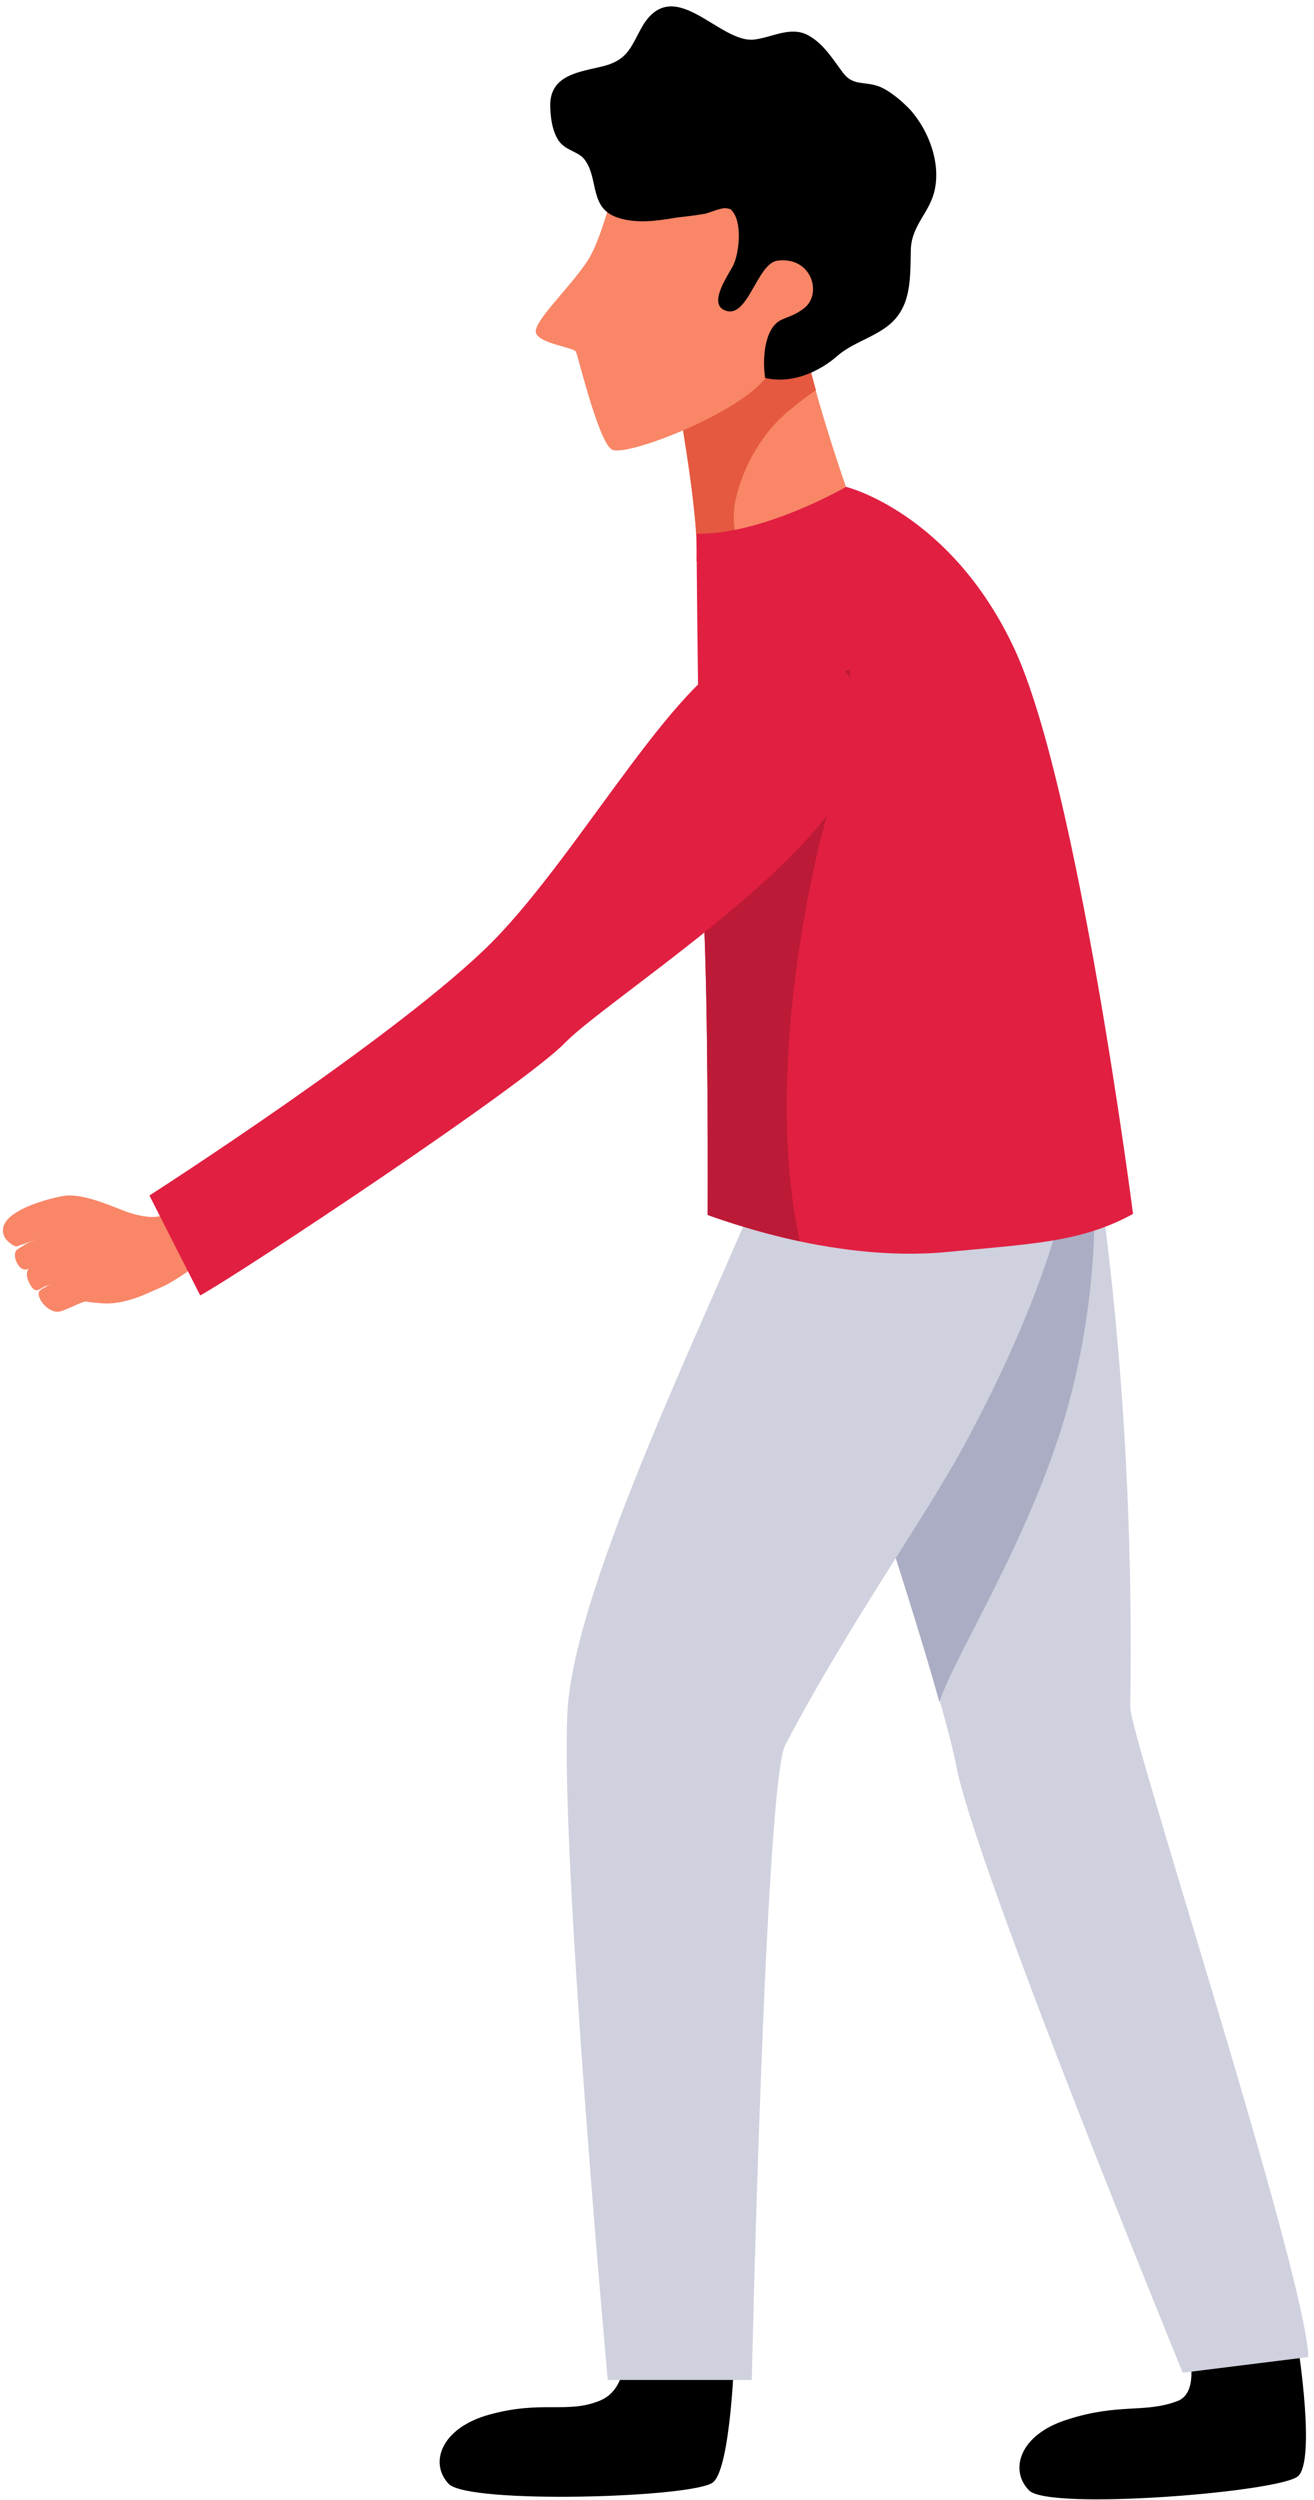 <?xml version="1.0" encoding="UTF-8"?> <svg xmlns="http://www.w3.org/2000/svg" width="203" height="386" viewBox="0 0 203 386" fill="none"> <path d="M123.212 47.148C122.954 47.493 122.695 47.752 122.35 48.096C119.59 50.856 116.744 53.701 113.467 55.857C111.483 57.151 108.379 58.013 106.74 59.392C106.05 59.91 105.36 60.427 104.584 60.858C105.533 66.377 108.034 80.95 107.602 86.641C107.602 86.641 125.282 85.347 131.75 78.276C131.836 78.276 124.506 58.53 123.212 47.148Z" fill="#F88667"></path> <path d="M113.726 76.811C114.933 71.809 117.779 66.808 121.832 63.445C123.212 62.324 124.592 61.203 126.058 60.255C124.765 55.685 123.643 50.942 123.212 47.148C122.954 47.493 122.695 47.752 122.35 48.096C119.59 50.856 116.744 53.701 113.467 55.857C111.483 57.151 108.379 58.013 106.74 59.392C106.05 59.91 105.36 60.427 104.584 60.858C105.533 66.377 108.034 80.95 107.602 86.641C107.602 86.641 110.621 86.382 114.674 85.692C113.467 83.019 112.95 79.915 113.726 76.811Z" fill="#E45940"></path> <path d="M113.465 363.179C113.465 363.179 112.948 380.856 110.188 383.271C107.429 385.685 72.328 386.72 69.31 383.529C66.291 380.339 68.102 374.906 75.605 372.837C83.712 370.595 87.679 372.751 92.681 370.681C97.769 368.612 96.39 360.592 96.39 360.592L113.465 363.179Z" fill="black"></path> <path d="M200.57 362.575C200.57 362.575 203.244 379.735 200.57 382.322C197.897 384.822 162.106 387.668 159.002 384.563C155.897 381.459 157.449 375.941 164.866 373.612C172.886 371.025 176.767 372.664 181.856 370.767C185.909 369.301 183.149 361.109 183.149 361.109L200.57 362.575Z" fill="black"></path> <path d="M174.612 263.583C175.388 214.777 169.782 181.148 167.281 165.454C161.417 165.713 155.552 166.23 149.774 168.817C139.08 173.732 128.3 178.389 117.52 183.045C126.23 201.153 145.376 260.22 147.704 272.551C150.55 287.9 182.718 366.369 182.718 366.369L202.123 363.954C201.778 351.279 174.525 267.809 174.612 263.583Z" fill="#D0D1DE"></path> <path d="M134.68 175.802C129.075 178.562 123.21 180.717 117.346 182.873C125.97 200.636 141.58 249.701 145.116 262.808C147.875 254.616 161.07 234.697 166.072 212.881C169.436 198.308 170.04 183.218 167.711 168.473C167.711 168.387 167.711 168.387 167.711 168.3C156.758 168.99 146.237 170.197 134.68 175.802Z" fill="#ABADC4"></path> <path d="M149.256 173.129C141.666 175.716 127.868 179.338 117.432 183.045C110.188 201.326 88.714 244.613 87.679 264.187C86.471 285.745 93.888 367.49 93.888 367.49H116.139C116.139 367.49 118.208 275.311 121.313 269.447C131.576 249.959 142.96 234.438 149.428 222.28C160.295 201.93 163.917 188.823 165.814 179.251C166.676 175.026 170.299 160.884 163.227 156.487C157.276 158.211 155.551 170.973 149.256 173.129Z" fill="#D0D1DE"></path> <path d="M109.326 187.529C109.326 187.529 128.041 195.118 146.41 193.307C160.037 192.013 167.108 191.755 175.043 187.443C175.043 187.443 166.505 121.046 156.673 100.093C146.842 79.139 130.714 75.172 130.714 75.172C130.714 75.172 117.951 82.588 107.602 82.416C107.602 82.416 107.86 123.202 108.636 139.5C109.499 155.797 109.326 187.529 109.326 187.529Z" fill="#E01F41"></path> <path d="M108.464 133.549C108.378 131.739 108.378 129.842 108.292 127.858C108.292 127.6 108.292 127.341 108.292 127.168C108.206 125.271 108.206 123.288 108.119 121.219C108.119 120.874 108.119 120.529 108.119 120.184C108.033 117.942 108.033 115.614 108.033 113.286V113.199C108.896 113.199 109.758 113.199 110.534 113.027C117.002 111.733 122.694 108.112 128.3 104.835C129.249 104.318 130.284 103.8 131.232 103.369C132.353 112.078 128.473 122.771 126.748 129.669C122.091 148.898 119.503 173.129 123.557 191.668C115.278 189.857 109.327 187.615 109.327 187.615C109.327 187.615 109.499 155.883 108.637 139.585C108.551 138.12 108.464 136.481 108.464 134.67C108.464 134.239 108.464 133.894 108.464 133.549Z" fill="#BC1A36"></path> <path d="M132.439 30.678C132.439 30.678 124.85 14.898 114.846 15.502C104.755 16.105 98.287 17.744 96.994 21.71C95.614 25.59 93.371 36.283 90.784 40.249C88.197 44.216 82.677 49.39 82.764 51.201C82.85 53.011 88.628 53.615 88.973 54.305C89.318 54.995 92.423 68.102 94.493 69.395C96.562 70.775 115.967 63.187 118.899 57.409C121.918 51.718 133.302 40.853 132.439 30.678Z" fill="#F88667"></path> <path d="M111.913 32.144C110.965 32.23 109.671 32.834 108.895 33.006C107.429 33.265 105.876 33.437 104.41 33.61C101.392 34.127 98.373 34.558 95.441 33.61C91.043 32.144 92.509 27.832 90.439 24.814C89.49 23.348 87.421 23.348 86.299 21.71C85.265 20.158 85.006 17.916 85.006 16.105C85.092 11.535 89.577 11.104 93.113 10.242C97.252 9.207 97.511 6.965 99.408 3.774C104.324 -3.9 111.223 6.792 116.57 6.103C119.33 5.758 122.262 3.947 124.936 5.499C127.264 6.792 128.644 9.121 130.197 11.19C131.835 13.346 133.388 12.483 135.802 13.346C137.527 14.036 139.424 15.674 140.718 17.054C143.478 20.244 145.289 24.987 144.427 29.212C143.737 32.747 140.891 34.645 140.718 38.439C140.632 41.37 140.804 45.078 139.338 47.751C137.268 51.718 132.525 52.235 129.42 54.908C126.488 57.495 122.262 59.306 118.209 58.358C117.778 55.598 118.036 50.856 120.537 49.476C121.486 48.959 122.694 48.786 124.246 47.579C127.092 45.337 125.367 39.559 120.106 40.249C116.915 40.681 115.535 49.39 112 47.924C109.326 46.889 112.517 42.491 113.293 40.939C114.242 38.956 114.759 33.955 112.862 32.316C112.689 32.23 112.258 32.144 111.913 32.144Z" fill="black"></path> <path d="M27.569 187.874C26.534 187.788 25.326 187.529 24.981 187.701C23.256 188.305 20.41 187.443 19.289 187.012C16.616 185.977 12.476 184.166 9.717 184.683C8.078 184.942 -1.581 187.184 0.834 191.237C1.179 191.754 2.3 192.617 2.645 192.444C3.68 192.099 6.439 191.064 6.439 191.064C6.439 191.064 4.283 191.841 3.852 192.185C3.507 192.444 2.731 192.789 2.472 193.134C1.955 193.996 2.731 195.721 3.593 195.98C4.456 196.238 5.059 195.462 5.749 195.031C5.749 195.031 5.749 195.031 5.663 195.031C4.973 195.548 3.507 195.893 4.456 197.963C5.491 200.205 6.181 198.825 7.129 198.566C7.474 198.48 7.819 198.308 8.164 198.135C7.819 198.308 6.439 198.997 6.181 199.256C5.318 200.032 7.302 202.792 9.113 202.533C10.234 202.36 12.821 200.808 13.425 200.981C14.115 201.153 14.977 201.153 15.667 201.24C17.91 201.412 20.152 200.808 22.222 199.946C23.17 199.515 24.895 198.825 25.844 198.308C28.086 197.1 30.587 195.203 31.191 194.686C29.639 191.84 27.31 191.064 27.569 187.874Z" fill="#F88667"></path> <path d="M30.932 200.033L23.084 184.598C23.084 184.598 61.807 159.764 76.037 145.45C90.18 131.136 105.531 102.076 116.312 100.266C127.092 98.455 137.958 104.405 131.749 119.409C125.453 134.412 93.802 154.418 87.334 160.971C80.952 167.611 37.314 196.497 30.932 200.033Z" fill="#E01F41"></path> </svg> 